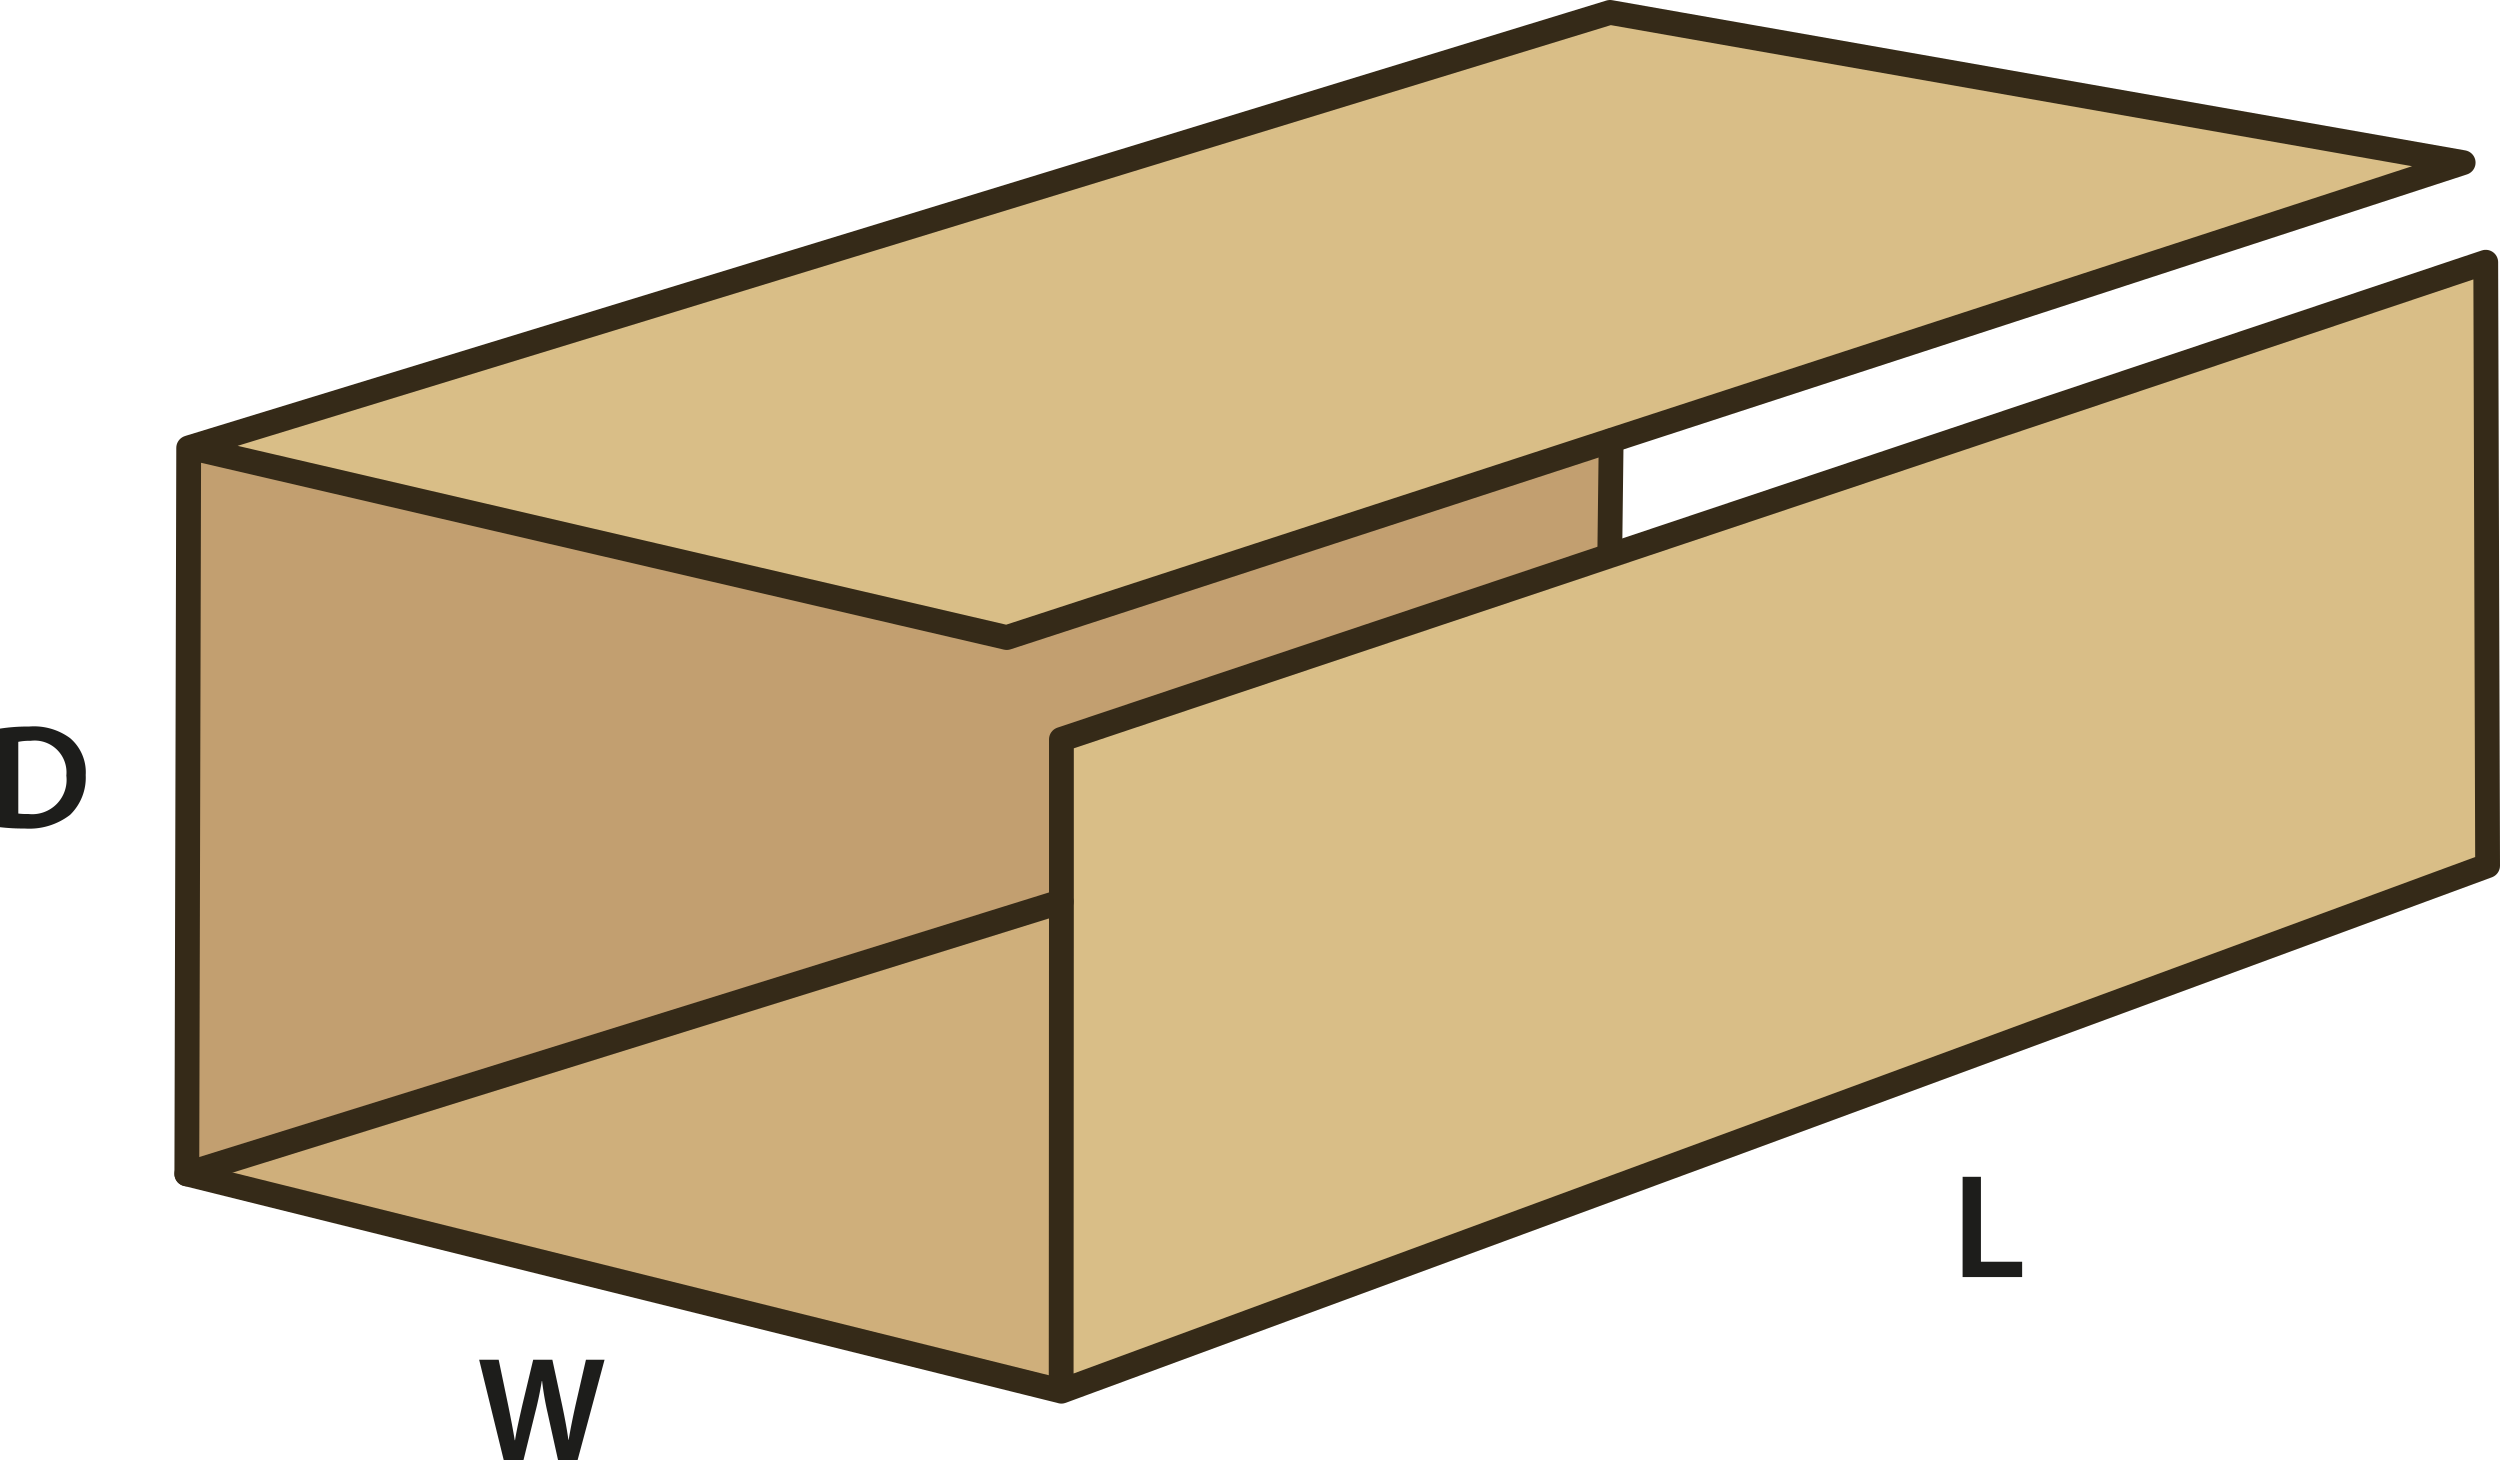 <svg id="Layer_1" data-name="Layer 1" xmlns="http://www.w3.org/2000/svg" viewBox="0 0 201.552 117.708"><defs><style>.cls-1{fill:#c29f70;}.cls-2{fill:#cfaf7b;}.cls-3{fill:#d9be87;}.cls-4{fill:none;stroke:#352a18;stroke-linecap:round;stroke-linejoin:round;stroke-width:2px;}.cls-5{fill:#1d1d1b;}</style></defs><polygon class="cls-1" points="129.882 35.51 129.892 35.54 129.782 44.6 129.842 44.78 85.572 59.61 85.572 72.69 85.552 72.69 15.062 94.64 15.212 36.11 15.332 36.07 15.332 36.08 81.162 51.4 129.882 35.51"/><polygon class="cls-2" points="85.572 72.69 85.552 112.15 15.062 94.64 85.552 72.69 85.572 72.69"/><polygon class="cls-3" points="200.402 21.14 200.552 69.79 85.572 112.16 85.552 112.15 85.572 72.69 85.572 59.61 129.842 44.78 200.402 21.14"/><polygon class="cls-3" points="198.582 13.11 129.882 35.51 81.162 51.4 15.332 36.08 15.332 36.07 129.802 1 198.582 13.11"/><polyline class="cls-4" points="85.552 112.15 85.572 72.69 85.572 59.61 129.842 44.78 200.402 21.14 200.552 69.79 85.572 112.16 85.552 112.15 15.062 94.64 15.212 36.11 15.332 36.07 129.802 1 198.582 13.11 129.882 35.51 81.162 51.4 15.332 36.08"/><line class="cls-4" x1="85.552" y1="72.69" x2="15.062" y2="94.64"/><line class="cls-4" x1="129.892" y1="35.54" x2="129.782" y2="44.6"/><path class="cls-5" d="M.852,59.276a14.874,14.874,0,0,1,2.35-.168,4.924,4.924,0,0,1,3.3.935,3.615,3.615,0,0,1,1.26,2.974A4.184,4.184,0,0,1,6.5,66.232a5.4,5.4,0,0,1-3.658,1.1,16.081,16.081,0,0,1-1.99-.108Zm1.475,6.848a5.484,5.484,0,0,0,.815.036A2.769,2.769,0,0,0,6.2,63.066a2.565,2.565,0,0,0-2.867-2.807,4.711,4.711,0,0,0-1.007.084Z" transform="translate(-0.852 -0.535)"/><path class="cls-5" d="M41.462,118.242l-1.979-8.083h1.572l.767,3.67c.2.983.4,2.015.528,2.818h.024c.132-.851.36-1.811.588-2.83l.875-3.658h1.547l.8,3.718c.2.959.372,1.859.492,2.734H46.7c.144-.887.336-1.811.551-2.794l.84-3.658h1.5l-2.171,8.083H45.84l-.84-3.8a23.3,23.3,0,0,1-.443-2.567h-.024c-.144.863-.3,1.643-.54,2.567l-.935,3.8Z" transform="translate(-0.852 -0.535)"/><path class="cls-5" d="M159.081,95.409h1.475v6.848h3.322v1.235h-4.8Z" transform="translate(-0.852 -0.535)"/></svg>